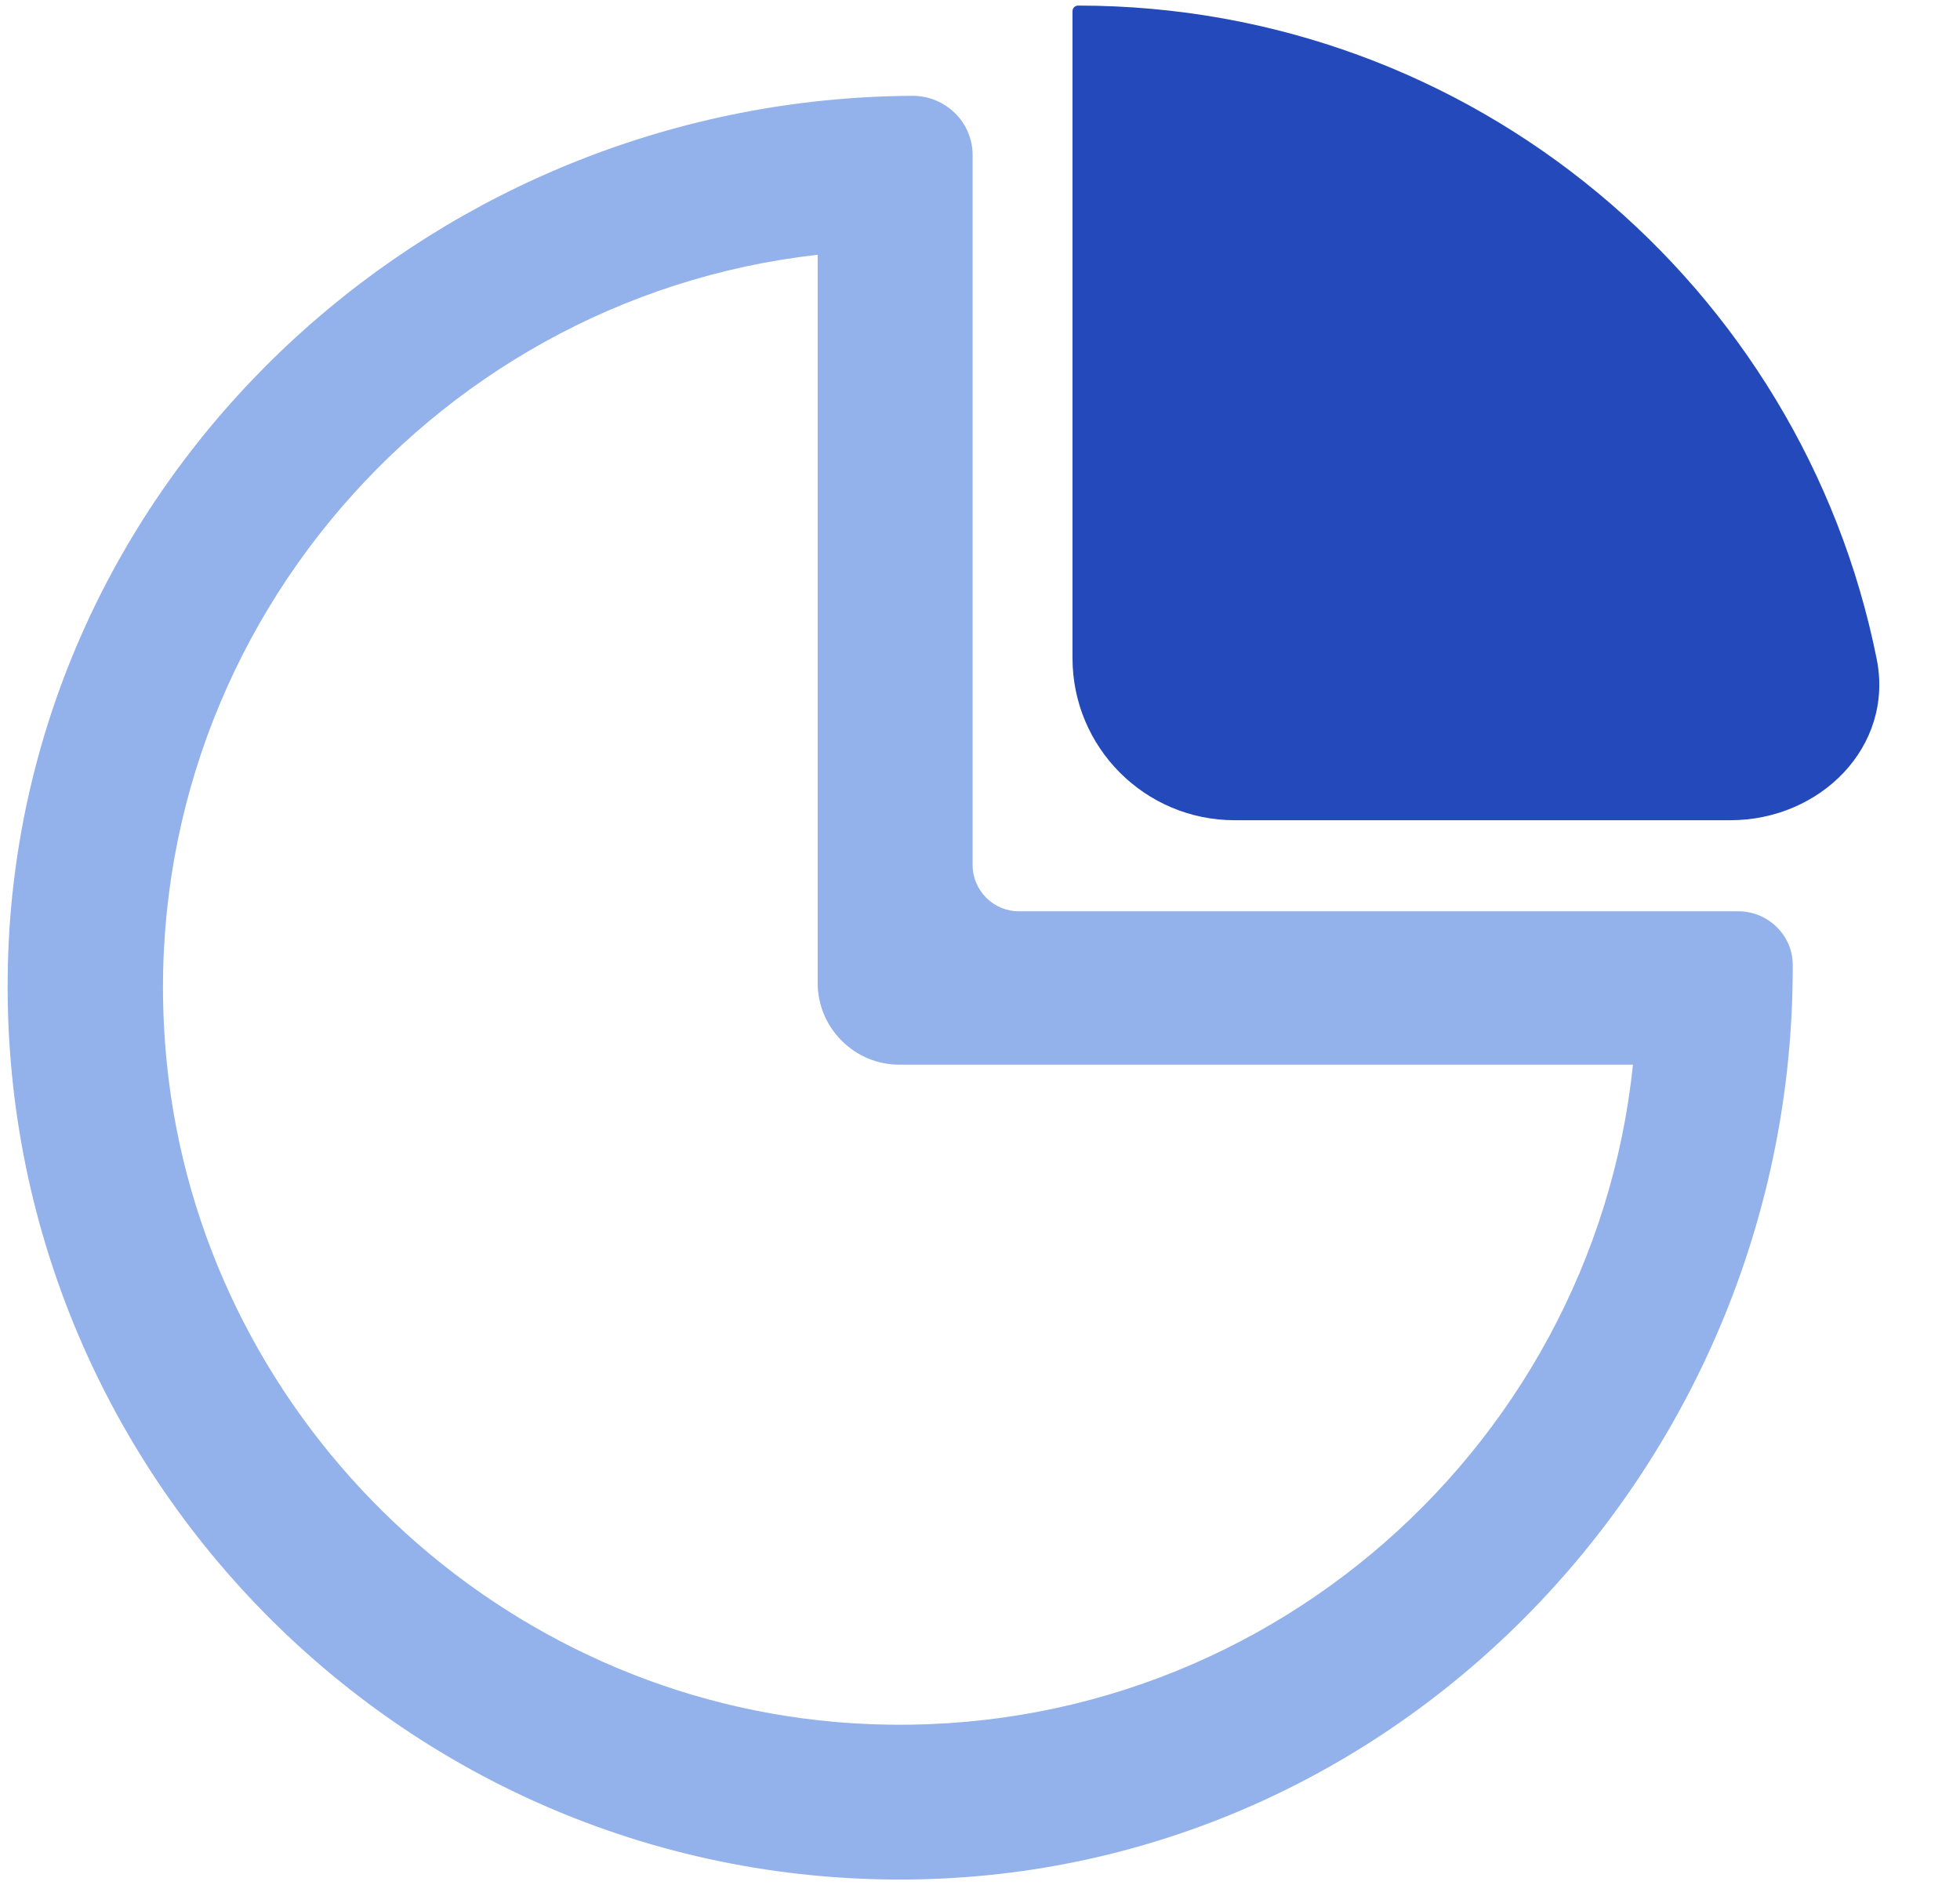 <svg width="26" height="25" viewBox="0 0 26 25" fill="none" xmlns="http://www.w3.org/2000/svg">
<path d="M12.213 24.926C5.296 25.085 -0.319 19.28 0.126 12.309C0.539 6.08 5.868 1.303 12.107 1.271C12.542 1.271 12.902 1.621 12.902 2.055V11.472C12.902 11.811 13.177 12.087 13.516 12.087H23.061C23.453 12.087 23.781 12.405 23.781 12.796V12.86C23.77 19.322 18.675 24.777 12.213 24.926ZM10.847 3.379C5.645 3.962 1.662 8.655 2.213 14.1C2.679 18.729 6.45 22.436 11.08 22.839C16.503 23.305 21.122 19.311 21.662 14.121H11.927C11.334 14.121 10.847 13.633 10.847 13.04V3.379Z" fill="#93B1EA"/>
<path d="M14.301 0.074V0.074C14.26 0.074 14.227 0.107 14.227 0.148V8.728C14.227 9.916 15.19 10.879 16.378 10.879H22.954C24.143 10.879 25.128 9.906 24.895 8.741C23.903 3.793 19.534 0.074 14.301 0.074Z" fill="#2449BA"/>
</svg>

